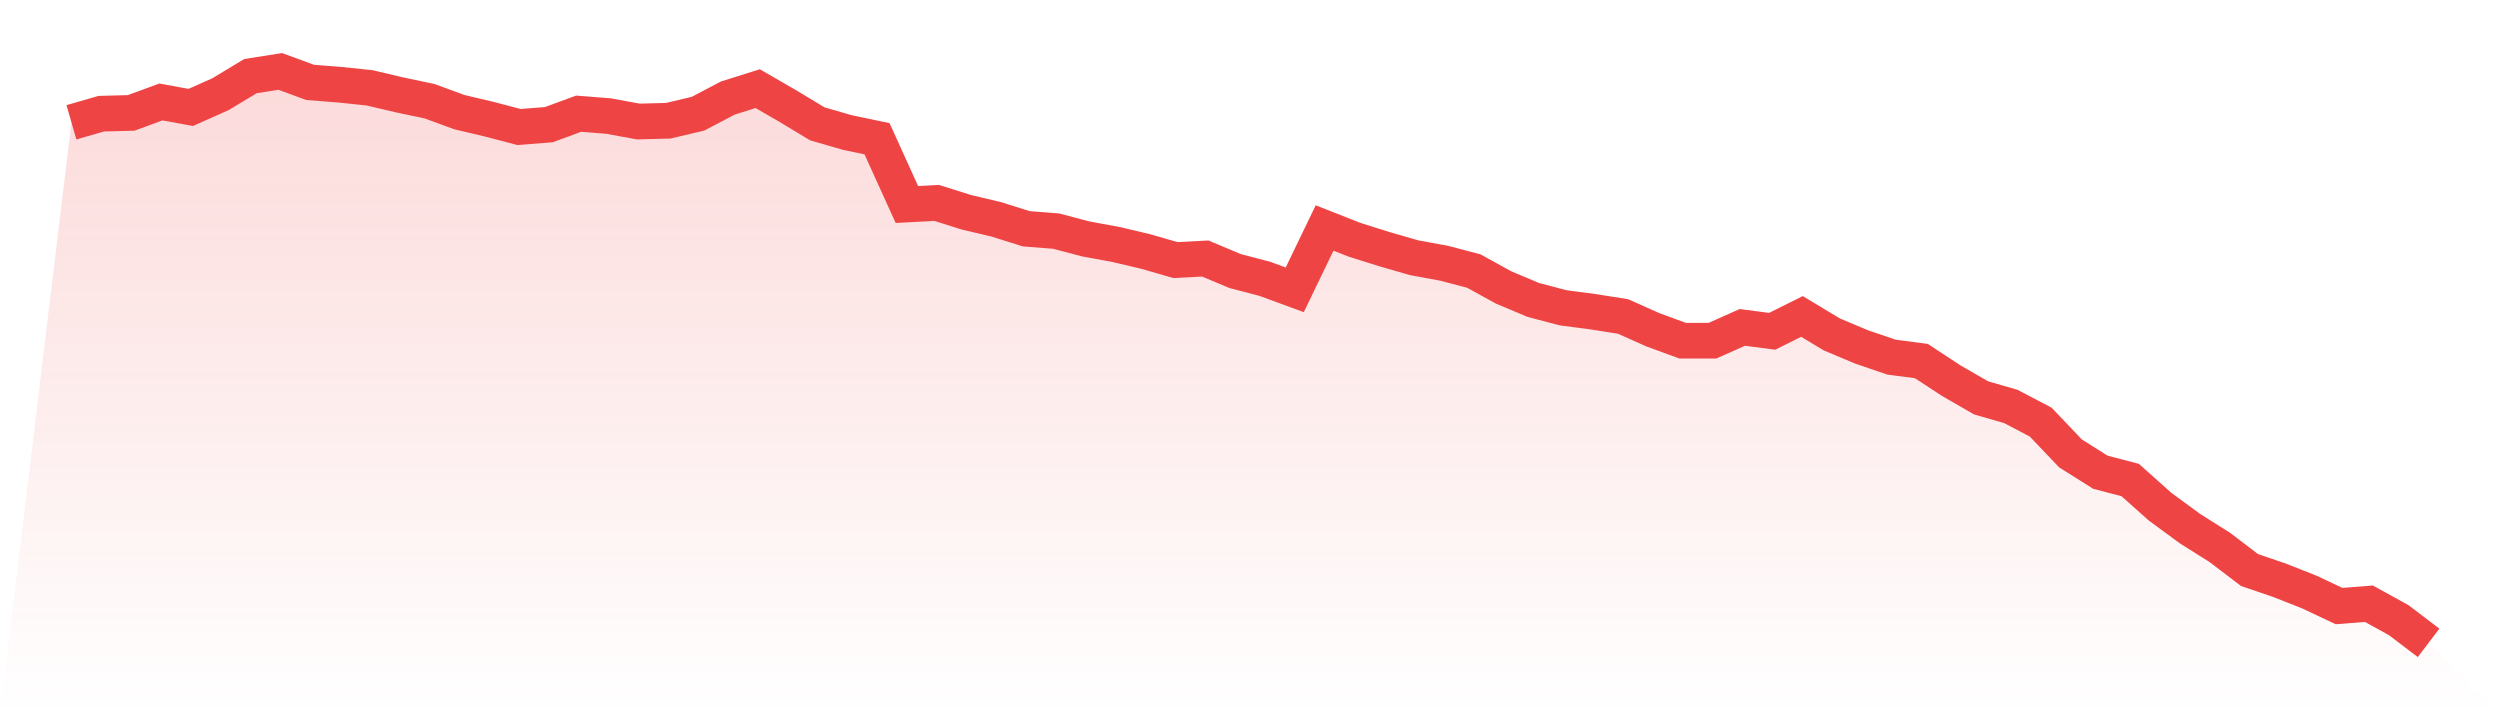 <svg viewBox="0 0 140 40" xmlns="http://www.w3.org/2000/svg">
<defs>
<linearGradient id="gradient" x1="0" x2="0" y1="0" y2="1">
<stop offset="0%" stop-color="#ef4444" stop-opacity="0.2"/>
<stop offset="100%" stop-color="#ef4444" stop-opacity="0"/>
</linearGradient>
</defs>
<path d="M4,6.849 L4,6.849 L5.671,6.367 L7.342,6.323 L9.013,5.71 L10.684,6.016 L12.354,5.271 L14.025,4.263 L15.696,4 L17.367,4.614 L19.038,4.745 L20.709,4.921 L22.38,5.315 L24.051,5.666 L25.722,6.279 L27.392,6.674 L29.063,7.112 L30.734,6.981 L32.405,6.367 L34.076,6.499 L35.747,6.805 L37.418,6.762 L39.089,6.367 L40.759,5.49 L42.43,4.964 L44.101,5.929 L45.772,6.937 L47.443,7.419 L49.114,7.77 L50.785,11.452 L52.456,11.364 L54.127,11.89 L55.797,12.285 L57.468,12.811 L59.139,12.942 L60.81,13.381 L62.481,13.688 L64.152,14.082 L65.823,14.564 L67.494,14.477 L69.165,15.178 L70.835,15.616 L72.506,16.23 L74.177,12.767 L75.848,13.425 L77.519,13.951 L79.19,14.433 L80.861,14.74 L82.532,15.178 L84.203,16.099 L85.873,16.8 L87.544,17.238 L89.215,17.458 L90.886,17.721 L92.557,18.466 L94.228,19.079 L95.899,19.079 L97.57,18.334 L99.24,18.553 L100.911,17.721 L102.582,18.729 L104.253,19.43 L105.924,20 L107.595,20.219 L109.266,21.315 L110.937,22.279 L112.608,22.762 L114.278,23.638 L115.949,25.392 L117.62,26.444 L119.291,26.882 L120.962,28.373 L122.633,29.6 L124.304,30.652 L125.975,31.923 L127.646,32.493 L129.316,33.151 L130.987,33.94 L132.658,33.808 L134.329,34.729 L136,36 L140,40 L0,40 z" fill="url(#gradient)"/>
<path d="M4,6.849 L4,6.849 L5.671,6.367 L7.342,6.323 L9.013,5.71 L10.684,6.016 L12.354,5.271 L14.025,4.263 L15.696,4 L17.367,4.614 L19.038,4.745 L20.709,4.921 L22.38,5.315 L24.051,5.666 L25.722,6.279 L27.392,6.674 L29.063,7.112 L30.734,6.981 L32.405,6.367 L34.076,6.499 L35.747,6.805 L37.418,6.762 L39.089,6.367 L40.759,5.49 L42.43,4.964 L44.101,5.929 L45.772,6.937 L47.443,7.419 L49.114,7.77 L50.785,11.452 L52.456,11.364 L54.127,11.89 L55.797,12.285 L57.468,12.811 L59.139,12.942 L60.81,13.381 L62.481,13.688 L64.152,14.082 L65.823,14.564 L67.494,14.477 L69.165,15.178 L70.835,15.616 L72.506,16.23 L74.177,12.767 L75.848,13.425 L77.519,13.951 L79.19,14.433 L80.861,14.74 L82.532,15.178 L84.203,16.099 L85.873,16.8 L87.544,17.238 L89.215,17.458 L90.886,17.721 L92.557,18.466 L94.228,19.079 L95.899,19.079 L97.57,18.334 L99.24,18.553 L100.911,17.721 L102.582,18.729 L104.253,19.43 L105.924,20 L107.595,20.219 L109.266,21.315 L110.937,22.279 L112.608,22.762 L114.278,23.638 L115.949,25.392 L117.62,26.444 L119.291,26.882 L120.962,28.373 L122.633,29.6 L124.304,30.652 L125.975,31.923 L127.646,32.493 L129.316,33.151 L130.987,33.94 L132.658,33.808 L134.329,34.729 L136,36" fill="none" stroke="#ef4444" stroke-width="2"/>
</svg>